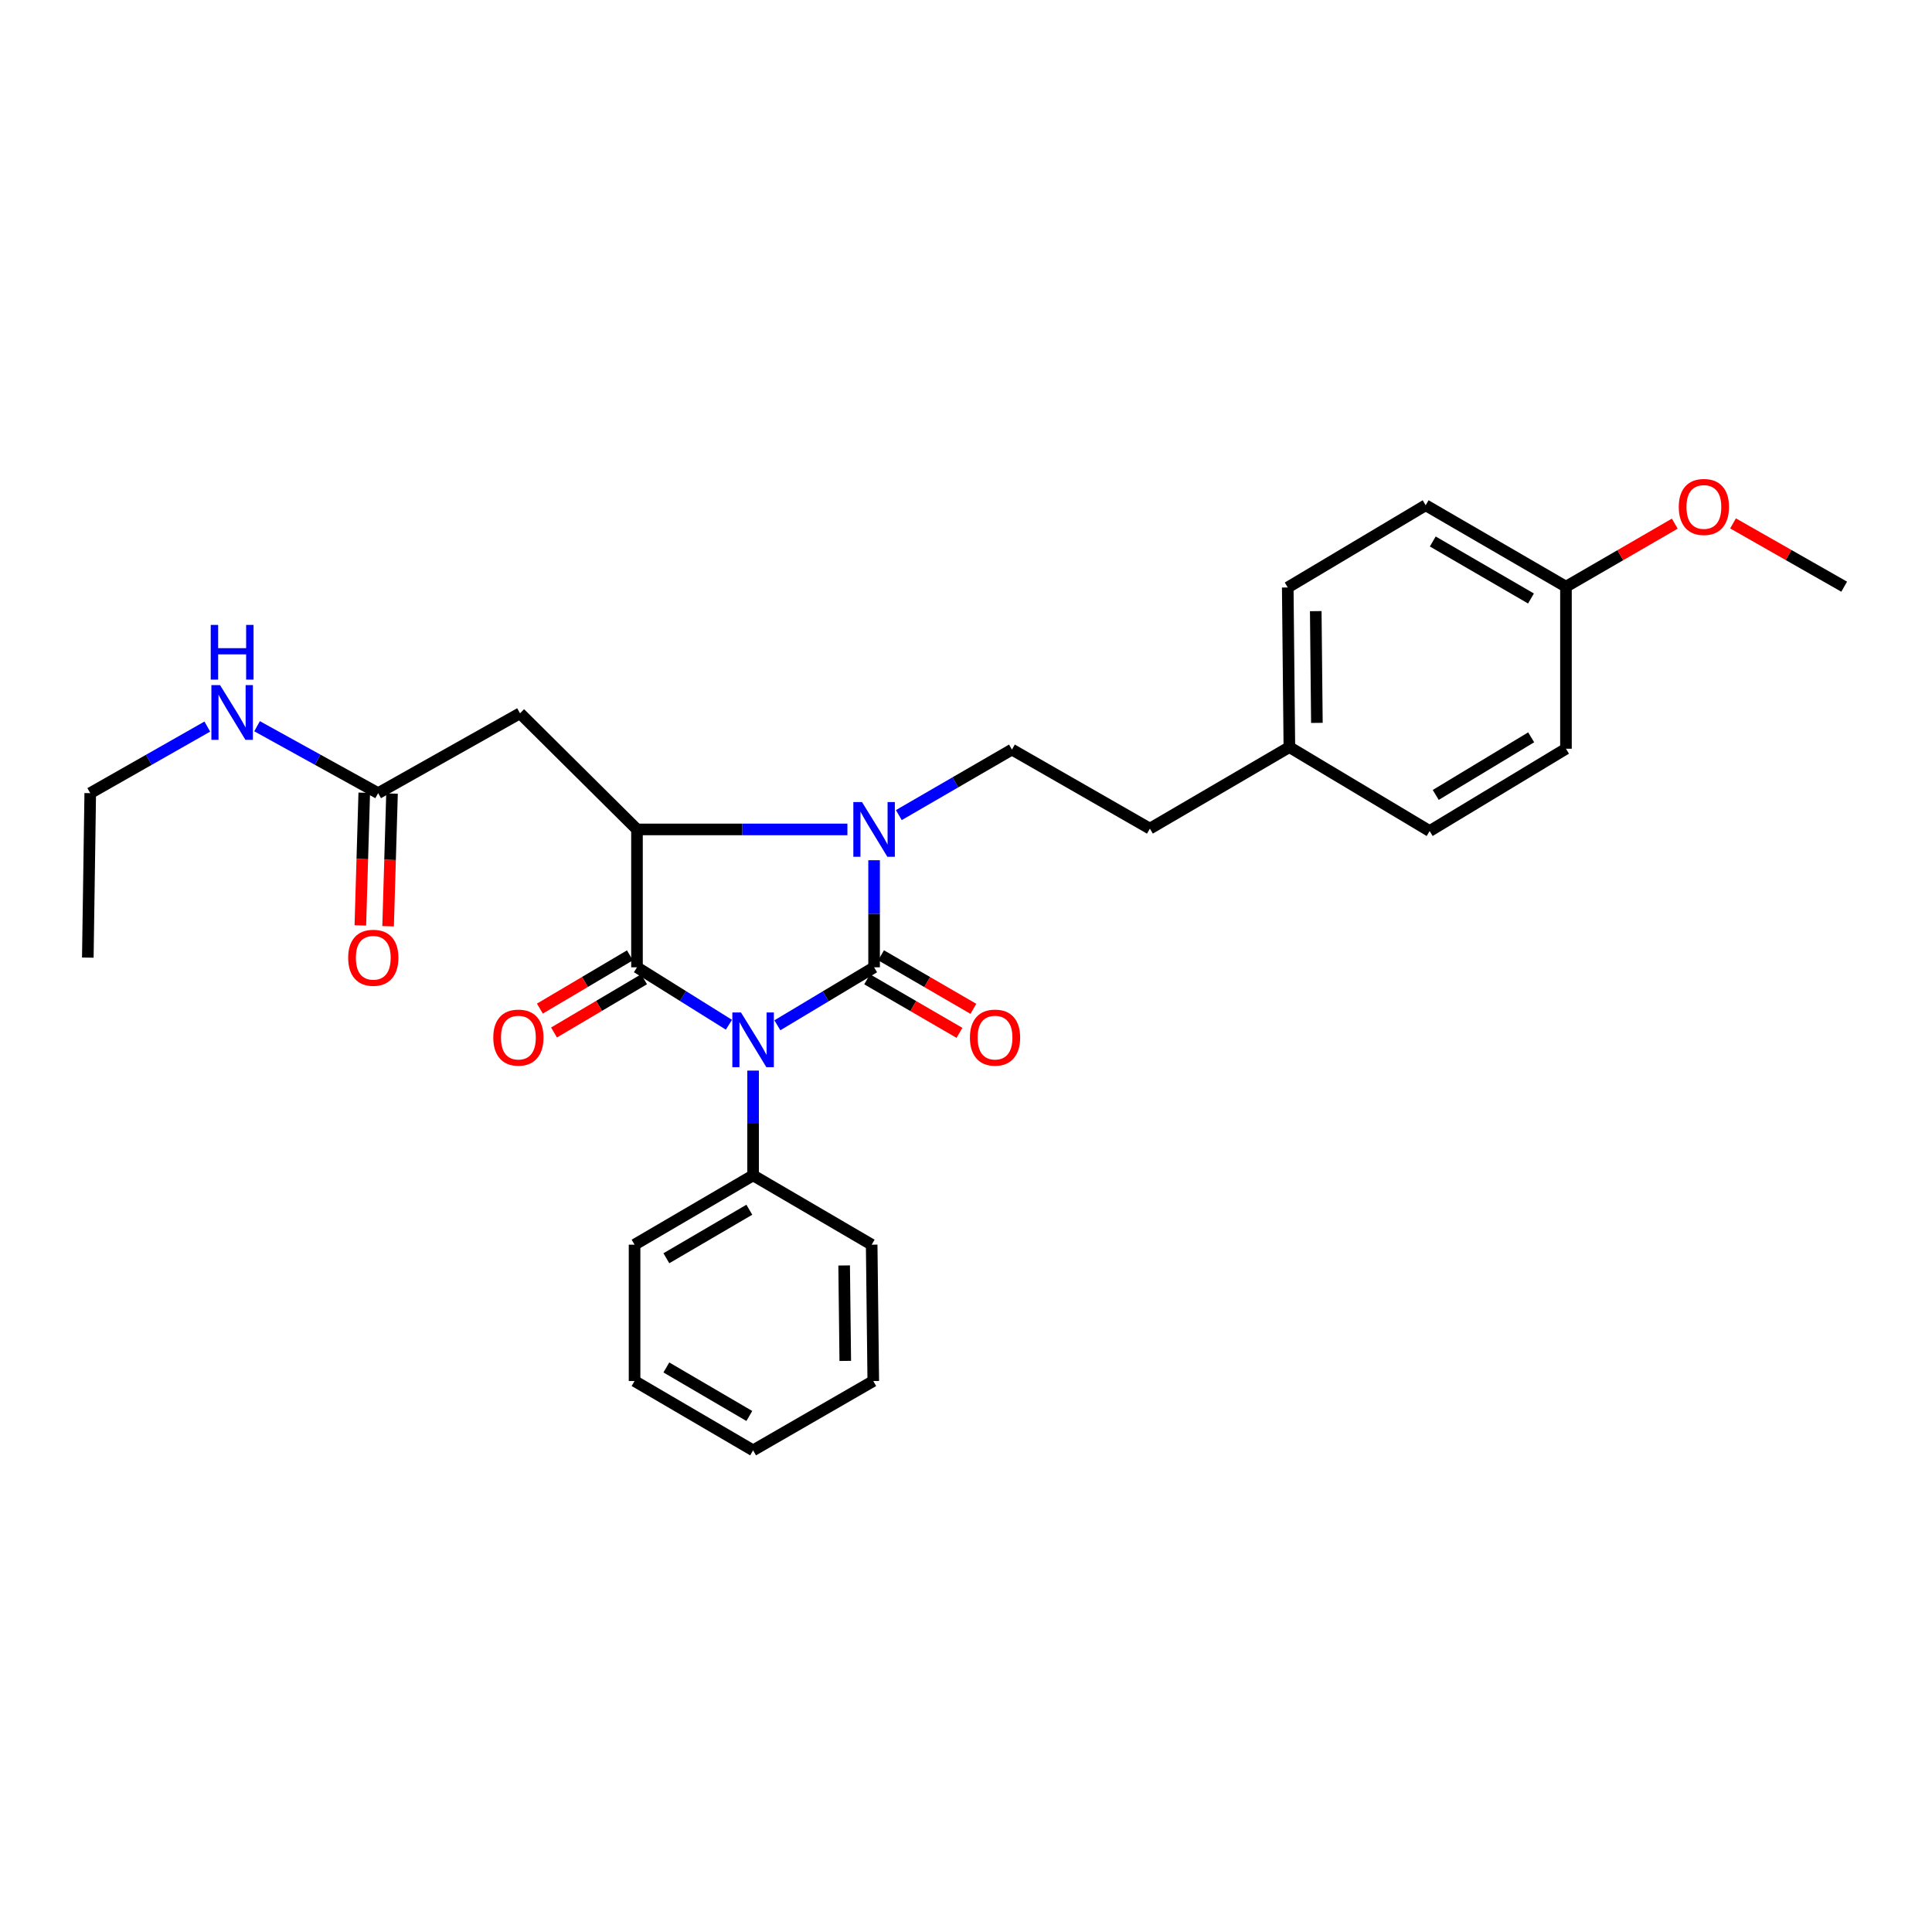 <?xml version='1.0' encoding='iso-8859-1'?>
<svg version='1.1' baseProfile='full'
              xmlns='http://www.w3.org/2000/svg'
                      xmlns:rdkit='http://www.rdkit.org/xml'
                      xmlns:xlink='http://www.w3.org/1999/xlink'
                  xml:space='preserve'
width='1000px' height='1000px' viewBox='0 0 1000 1000'>
<!-- END OF HEADER -->
<rect style='opacity:1.0;fill:#FFFFFF;stroke:none' width='1000' height='1000' x='0' y='0'> </rect>
<path class='bond-0' d='M 402.366,530.689 L 427.398,515.681' style='fill:none;fill-rule:evenodd;stroke:#0000FF;stroke-width:6px;stroke-linecap:butt;stroke-linejoin:miter;stroke-opacity:1' />
<path class='bond-0' d='M 427.398,515.681 L 452.43,500.673' style='fill:none;fill-rule:evenodd;stroke:#000000;stroke-width:6px;stroke-linecap:butt;stroke-linejoin:miter;stroke-opacity:1' />
<path class='bond-1' d='M 377.289,530.405 L 353.496,515.539' style='fill:none;fill-rule:evenodd;stroke:#0000FF;stroke-width:6px;stroke-linecap:butt;stroke-linejoin:miter;stroke-opacity:1' />
<path class='bond-1' d='M 353.496,515.539 L 329.703,500.673' style='fill:none;fill-rule:evenodd;stroke:#000000;stroke-width:6px;stroke-linecap:butt;stroke-linejoin:miter;stroke-opacity:1' />
<path class='bond-8' d='M 389.801,554.136 L 389.801,581.25' style='fill:none;fill-rule:evenodd;stroke:#0000FF;stroke-width:6px;stroke-linecap:butt;stroke-linejoin:miter;stroke-opacity:1' />
<path class='bond-8' d='M 389.801,581.25 L 389.801,608.365' style='fill:none;fill-rule:evenodd;stroke:#000000;stroke-width:6px;stroke-linecap:butt;stroke-linejoin:miter;stroke-opacity:1' />
<path class='bond-2' d='M 452.43,500.673 L 452.43,472.963' style='fill:none;fill-rule:evenodd;stroke:#000000;stroke-width:6px;stroke-linecap:butt;stroke-linejoin:miter;stroke-opacity:1' />
<path class='bond-2' d='M 452.43,472.963 L 452.43,445.253' style='fill:none;fill-rule:evenodd;stroke:#0000FF;stroke-width:6px;stroke-linecap:butt;stroke-linejoin:miter;stroke-opacity:1' />
<path class='bond-7' d='M 448.824,506.889 L 472.718,520.746' style='fill:none;fill-rule:evenodd;stroke:#000000;stroke-width:6px;stroke-linecap:butt;stroke-linejoin:miter;stroke-opacity:1' />
<path class='bond-7' d='M 472.718,520.746 L 496.612,534.604' style='fill:none;fill-rule:evenodd;stroke:#FF0000;stroke-width:6px;stroke-linecap:butt;stroke-linejoin:miter;stroke-opacity:1' />
<path class='bond-7' d='M 456.035,494.457 L 479.929,508.314' style='fill:none;fill-rule:evenodd;stroke:#000000;stroke-width:6px;stroke-linecap:butt;stroke-linejoin:miter;stroke-opacity:1' />
<path class='bond-7' d='M 479.929,508.314 L 503.823,522.172' style='fill:none;fill-rule:evenodd;stroke:#FF0000;stroke-width:6px;stroke-linecap:butt;stroke-linejoin:miter;stroke-opacity:1' />
<path class='bond-3' d='M 329.703,500.673 L 329.703,429.309' style='fill:none;fill-rule:evenodd;stroke:#000000;stroke-width:6px;stroke-linecap:butt;stroke-linejoin:miter;stroke-opacity:1' />
<path class='bond-9' d='M 326.045,494.488 L 302.745,508.268' style='fill:none;fill-rule:evenodd;stroke:#000000;stroke-width:6px;stroke-linecap:butt;stroke-linejoin:miter;stroke-opacity:1' />
<path class='bond-9' d='M 302.745,508.268 L 279.445,522.049' style='fill:none;fill-rule:evenodd;stroke:#FF0000;stroke-width:6px;stroke-linecap:butt;stroke-linejoin:miter;stroke-opacity:1' />
<path class='bond-9' d='M 333.361,506.858 L 310.061,520.638' style='fill:none;fill-rule:evenodd;stroke:#000000;stroke-width:6px;stroke-linecap:butt;stroke-linejoin:miter;stroke-opacity:1' />
<path class='bond-9' d='M 310.061,520.638 L 286.761,534.419' style='fill:none;fill-rule:evenodd;stroke:#FF0000;stroke-width:6px;stroke-linecap:butt;stroke-linejoin:miter;stroke-opacity:1' />
<path class='bond-5' d='M 465.231,421.893 L 494.504,404.933' style='fill:none;fill-rule:evenodd;stroke:#0000FF;stroke-width:6px;stroke-linecap:butt;stroke-linejoin:miter;stroke-opacity:1' />
<path class='bond-5' d='M 494.504,404.933 L 523.777,387.974' style='fill:none;fill-rule:evenodd;stroke:#000000;stroke-width:6px;stroke-linecap:butt;stroke-linejoin:miter;stroke-opacity:1' />
<path class='bond-28' d='M 438.621,429.309 L 384.162,429.309' style='fill:none;fill-rule:evenodd;stroke:#0000FF;stroke-width:6px;stroke-linecap:butt;stroke-linejoin:miter;stroke-opacity:1' />
<path class='bond-28' d='M 384.162,429.309 L 329.703,429.309' style='fill:none;fill-rule:evenodd;stroke:#000000;stroke-width:6px;stroke-linecap:butt;stroke-linejoin:miter;stroke-opacity:1' />
<path class='bond-4' d='M 329.703,429.309 L 269.158,369.195' style='fill:none;fill-rule:evenodd;stroke:#000000;stroke-width:6px;stroke-linecap:butt;stroke-linejoin:miter;stroke-opacity:1' />
<path class='bond-6' d='M 269.158,369.195 L 195.727,410.53' style='fill:none;fill-rule:evenodd;stroke:#000000;stroke-width:6px;stroke-linecap:butt;stroke-linejoin:miter;stroke-opacity:1' />
<path class='bond-12' d='M 523.777,387.974 L 595.181,428.894' style='fill:none;fill-rule:evenodd;stroke:#000000;stroke-width:6px;stroke-linecap:butt;stroke-linejoin:miter;stroke-opacity:1' />
<path class='bond-10' d='M 188.544,410.318 L 187.53,444.657' style='fill:none;fill-rule:evenodd;stroke:#000000;stroke-width:6px;stroke-linecap:butt;stroke-linejoin:miter;stroke-opacity:1' />
<path class='bond-10' d='M 187.53,444.657 L 186.515,478.997' style='fill:none;fill-rule:evenodd;stroke:#FF0000;stroke-width:6px;stroke-linecap:butt;stroke-linejoin:miter;stroke-opacity:1' />
<path class='bond-10' d='M 202.91,410.742 L 201.895,445.082' style='fill:none;fill-rule:evenodd;stroke:#000000;stroke-width:6px;stroke-linecap:butt;stroke-linejoin:miter;stroke-opacity:1' />
<path class='bond-10' d='M 201.895,445.082 L 200.88,479.422' style='fill:none;fill-rule:evenodd;stroke:#FF0000;stroke-width:6px;stroke-linecap:butt;stroke-linejoin:miter;stroke-opacity:1' />
<path class='bond-11' d='M 195.727,410.53 L 164.39,393.211' style='fill:none;fill-rule:evenodd;stroke:#000000;stroke-width:6px;stroke-linecap:butt;stroke-linejoin:miter;stroke-opacity:1' />
<path class='bond-11' d='M 164.39,393.211 L 133.054,375.893' style='fill:none;fill-rule:evenodd;stroke:#0000FF;stroke-width:6px;stroke-linecap:butt;stroke-linejoin:miter;stroke-opacity:1' />
<path class='bond-20' d='M 389.801,608.365 L 328.45,644.246' style='fill:none;fill-rule:evenodd;stroke:#000000;stroke-width:6px;stroke-linecap:butt;stroke-linejoin:miter;stroke-opacity:1' />
<path class='bond-20' d='M 387.854,626.153 L 344.908,651.27' style='fill:none;fill-rule:evenodd;stroke:#000000;stroke-width:6px;stroke-linecap:butt;stroke-linejoin:miter;stroke-opacity:1' />
<path class='bond-21' d='M 389.801,608.365 L 451.176,644.246' style='fill:none;fill-rule:evenodd;stroke:#000000;stroke-width:6px;stroke-linecap:butt;stroke-linejoin:miter;stroke-opacity:1' />
<path class='bond-22' d='M 107.303,376.073 L 77.006,393.301' style='fill:none;fill-rule:evenodd;stroke:#0000FF;stroke-width:6px;stroke-linecap:butt;stroke-linejoin:miter;stroke-opacity:1' />
<path class='bond-22' d='M 77.006,393.301 L 46.708,410.53' style='fill:none;fill-rule:evenodd;stroke:#000000;stroke-width:6px;stroke-linecap:butt;stroke-linejoin:miter;stroke-opacity:1' />
<path class='bond-13' d='M 595.181,428.894 L 667.375,386.705' style='fill:none;fill-rule:evenodd;stroke:#000000;stroke-width:6px;stroke-linecap:butt;stroke-linejoin:miter;stroke-opacity:1' />
<path class='bond-15' d='M 667.375,386.705 L 739.984,430.147' style='fill:none;fill-rule:evenodd;stroke:#000000;stroke-width:6px;stroke-linecap:butt;stroke-linejoin:miter;stroke-opacity:1' />
<path class='bond-16' d='M 667.375,386.705 L 666.536,304.075' style='fill:none;fill-rule:evenodd;stroke:#000000;stroke-width:6px;stroke-linecap:butt;stroke-linejoin:miter;stroke-opacity:1' />
<path class='bond-16' d='M 681.62,374.165 L 681.033,316.324' style='fill:none;fill-rule:evenodd;stroke:#000000;stroke-width:6px;stroke-linecap:butt;stroke-linejoin:miter;stroke-opacity:1' />
<path class='bond-14' d='M 810.541,303.668 L 737.924,261.519' style='fill:none;fill-rule:evenodd;stroke:#000000;stroke-width:6px;stroke-linecap:butt;stroke-linejoin:miter;stroke-opacity:1' />
<path class='bond-14' d='M 792.434,309.776 L 741.602,280.271' style='fill:none;fill-rule:evenodd;stroke:#000000;stroke-width:6px;stroke-linecap:butt;stroke-linejoin:miter;stroke-opacity:1' />
<path class='bond-19' d='M 810.541,303.668 L 838.703,287.355' style='fill:none;fill-rule:evenodd;stroke:#000000;stroke-width:6px;stroke-linecap:butt;stroke-linejoin:miter;stroke-opacity:1' />
<path class='bond-19' d='M 838.703,287.355 L 866.866,271.042' style='fill:none;fill-rule:evenodd;stroke:#FF0000;stroke-width:6px;stroke-linecap:butt;stroke-linejoin:miter;stroke-opacity:1' />
<path class='bond-30' d='M 810.541,303.668 L 810.541,387.543' style='fill:none;fill-rule:evenodd;stroke:#000000;stroke-width:6px;stroke-linecap:butt;stroke-linejoin:miter;stroke-opacity:1' />
<path class='bond-18' d='M 739.984,430.147 L 810.541,387.543' style='fill:none;fill-rule:evenodd;stroke:#000000;stroke-width:6px;stroke-linecap:butt;stroke-linejoin:miter;stroke-opacity:1' />
<path class='bond-18' d='M 743.139,411.454 L 792.529,381.631' style='fill:none;fill-rule:evenodd;stroke:#000000;stroke-width:6px;stroke-linecap:butt;stroke-linejoin:miter;stroke-opacity:1' />
<path class='bond-17' d='M 666.536,304.075 L 737.924,261.519' style='fill:none;fill-rule:evenodd;stroke:#000000;stroke-width:6px;stroke-linecap:butt;stroke-linejoin:miter;stroke-opacity:1' />
<path class='bond-23' d='M 897.017,270.91 L 925.781,287.289' style='fill:none;fill-rule:evenodd;stroke:#FF0000;stroke-width:6px;stroke-linecap:butt;stroke-linejoin:miter;stroke-opacity:1' />
<path class='bond-23' d='M 925.781,287.289 L 954.545,303.668' style='fill:none;fill-rule:evenodd;stroke:#000000;stroke-width:6px;stroke-linecap:butt;stroke-linejoin:miter;stroke-opacity:1' />
<path class='bond-26' d='M 328.45,644.246 L 328.45,714.819' style='fill:none;fill-rule:evenodd;stroke:#000000;stroke-width:6px;stroke-linecap:butt;stroke-linejoin:miter;stroke-opacity:1' />
<path class='bond-25' d='M 451.176,644.246 L 452.006,714.819' style='fill:none;fill-rule:evenodd;stroke:#000000;stroke-width:6px;stroke-linecap:butt;stroke-linejoin:miter;stroke-opacity:1' />
<path class='bond-25' d='M 436.93,655.001 L 437.511,704.402' style='fill:none;fill-rule:evenodd;stroke:#000000;stroke-width:6px;stroke-linecap:butt;stroke-linejoin:miter;stroke-opacity:1' />
<path class='bond-24' d='M 46.708,410.53 L 45.455,495.658' style='fill:none;fill-rule:evenodd;stroke:#000000;stroke-width:6px;stroke-linecap:butt;stroke-linejoin:miter;stroke-opacity:1' />
<path class='bond-27' d='M 452.006,714.819 L 389.801,750.701' style='fill:none;fill-rule:evenodd;stroke:#000000;stroke-width:6px;stroke-linecap:butt;stroke-linejoin:miter;stroke-opacity:1' />
<path class='bond-29' d='M 328.45,714.819 L 389.801,750.701' style='fill:none;fill-rule:evenodd;stroke:#000000;stroke-width:6px;stroke-linecap:butt;stroke-linejoin:miter;stroke-opacity:1' />
<path class='bond-29' d='M 344.908,707.796 L 387.854,732.913' style='fill:none;fill-rule:evenodd;stroke:#000000;stroke-width:6px;stroke-linecap:butt;stroke-linejoin:miter;stroke-opacity:1' />
<path  class='atom-0' d='M 383.541 524.063
L 392.821 539.063
Q 393.741 540.543, 395.221 543.223
Q 396.701 545.903, 396.781 546.063
L 396.781 524.063
L 400.541 524.063
L 400.541 552.383
L 396.661 552.383
L 386.701 535.983
Q 385.541 534.063, 384.301 531.863
Q 383.101 529.663, 382.741 528.983
L 382.741 552.383
L 379.061 552.383
L 379.061 524.063
L 383.541 524.063
' fill='#0000FF'/>
<path  class='atom-3' d='M 446.17 415.149
L 455.45 430.149
Q 456.37 431.629, 457.85 434.309
Q 459.33 436.989, 459.41 437.149
L 459.41 415.149
L 463.17 415.149
L 463.17 443.469
L 459.29 443.469
L 449.33 427.069
Q 448.17 425.149, 446.93 422.949
Q 445.73 420.749, 445.37 420.069
L 445.37 443.469
L 441.69 443.469
L 441.69 415.149
L 446.17 415.149
' fill='#0000FF'/>
<path  class='atom-8' d='M 502.026 537.057
Q 502.026 530.257, 505.386 526.457
Q 508.746 522.657, 515.026 522.657
Q 521.306 522.657, 524.666 526.457
Q 528.026 530.257, 528.026 537.057
Q 528.026 543.937, 524.626 547.857
Q 521.226 551.737, 515.026 551.737
Q 508.786 551.737, 505.386 547.857
Q 502.026 543.977, 502.026 537.057
M 515.026 548.537
Q 519.346 548.537, 521.666 545.657
Q 524.026 542.737, 524.026 537.057
Q 524.026 531.497, 521.666 528.697
Q 519.346 525.857, 515.026 525.857
Q 510.706 525.857, 508.346 528.657
Q 506.026 531.457, 506.026 537.057
Q 506.026 542.777, 508.346 545.657
Q 510.706 548.537, 515.026 548.537
' fill='#FF0000'/>
<path  class='atom-10' d='M 255.32 537.057
Q 255.32 530.257, 258.68 526.457
Q 262.04 522.657, 268.32 522.657
Q 274.6 522.657, 277.96 526.457
Q 281.32 530.257, 281.32 537.057
Q 281.32 543.937, 277.92 547.857
Q 274.52 551.737, 268.32 551.737
Q 262.08 551.737, 258.68 547.857
Q 255.32 543.977, 255.32 537.057
M 268.32 548.537
Q 272.64 548.537, 274.96 545.657
Q 277.32 542.737, 277.32 537.057
Q 277.32 531.497, 274.96 528.697
Q 272.64 525.857, 268.32 525.857
Q 264 525.857, 261.64 528.657
Q 259.32 531.457, 259.32 537.057
Q 259.32 542.777, 261.64 545.657
Q 264 548.537, 268.32 548.537
' fill='#FF0000'/>
<path  class='atom-11' d='M 180.212 495.738
Q 180.212 488.938, 183.572 485.138
Q 186.932 481.338, 193.212 481.338
Q 199.492 481.338, 202.852 485.138
Q 206.212 488.938, 206.212 495.738
Q 206.212 502.618, 202.812 506.538
Q 199.412 510.418, 193.212 510.418
Q 186.972 510.418, 183.572 506.538
Q 180.212 502.658, 180.212 495.738
M 193.212 507.218
Q 197.532 507.218, 199.852 504.338
Q 202.212 501.418, 202.212 495.738
Q 202.212 490.178, 199.852 487.378
Q 197.532 484.538, 193.212 484.538
Q 188.892 484.538, 186.532 487.338
Q 184.212 490.138, 184.212 495.738
Q 184.212 501.458, 186.532 504.338
Q 188.892 507.218, 193.212 507.218
' fill='#FF0000'/>
<path  class='atom-12' d='M 113.896 354.604
L 123.176 369.604
Q 124.096 371.084, 125.576 373.764
Q 127.056 376.444, 127.136 376.604
L 127.136 354.604
L 130.896 354.604
L 130.896 382.924
L 127.016 382.924
L 117.056 366.524
Q 115.896 364.604, 114.656 362.404
Q 113.456 360.204, 113.096 359.524
L 113.096 382.924
L 109.416 382.924
L 109.416 354.604
L 113.896 354.604
' fill='#0000FF'/>
<path  class='atom-12' d='M 109.076 323.452
L 112.916 323.452
L 112.916 335.492
L 127.396 335.492
L 127.396 323.452
L 131.236 323.452
L 131.236 351.772
L 127.396 351.772
L 127.396 338.692
L 112.916 338.692
L 112.916 351.772
L 109.076 351.772
L 109.076 323.452
' fill='#0000FF'/>
<path  class='atom-20' d='M 868.928 262.398
Q 868.928 255.598, 872.288 251.798
Q 875.648 247.998, 881.928 247.998
Q 888.208 247.998, 891.568 251.798
Q 894.928 255.598, 894.928 262.398
Q 894.928 269.278, 891.528 273.198
Q 888.128 277.078, 881.928 277.078
Q 875.688 277.078, 872.288 273.198
Q 868.928 269.318, 868.928 262.398
M 881.928 273.878
Q 886.248 273.878, 888.568 270.998
Q 890.928 268.078, 890.928 262.398
Q 890.928 256.838, 888.568 254.038
Q 886.248 251.198, 881.928 251.198
Q 877.608 251.198, 875.248 253.998
Q 872.928 256.798, 872.928 262.398
Q 872.928 268.118, 875.248 270.998
Q 877.608 273.878, 881.928 273.878
' fill='#FF0000'/>
</svg>
